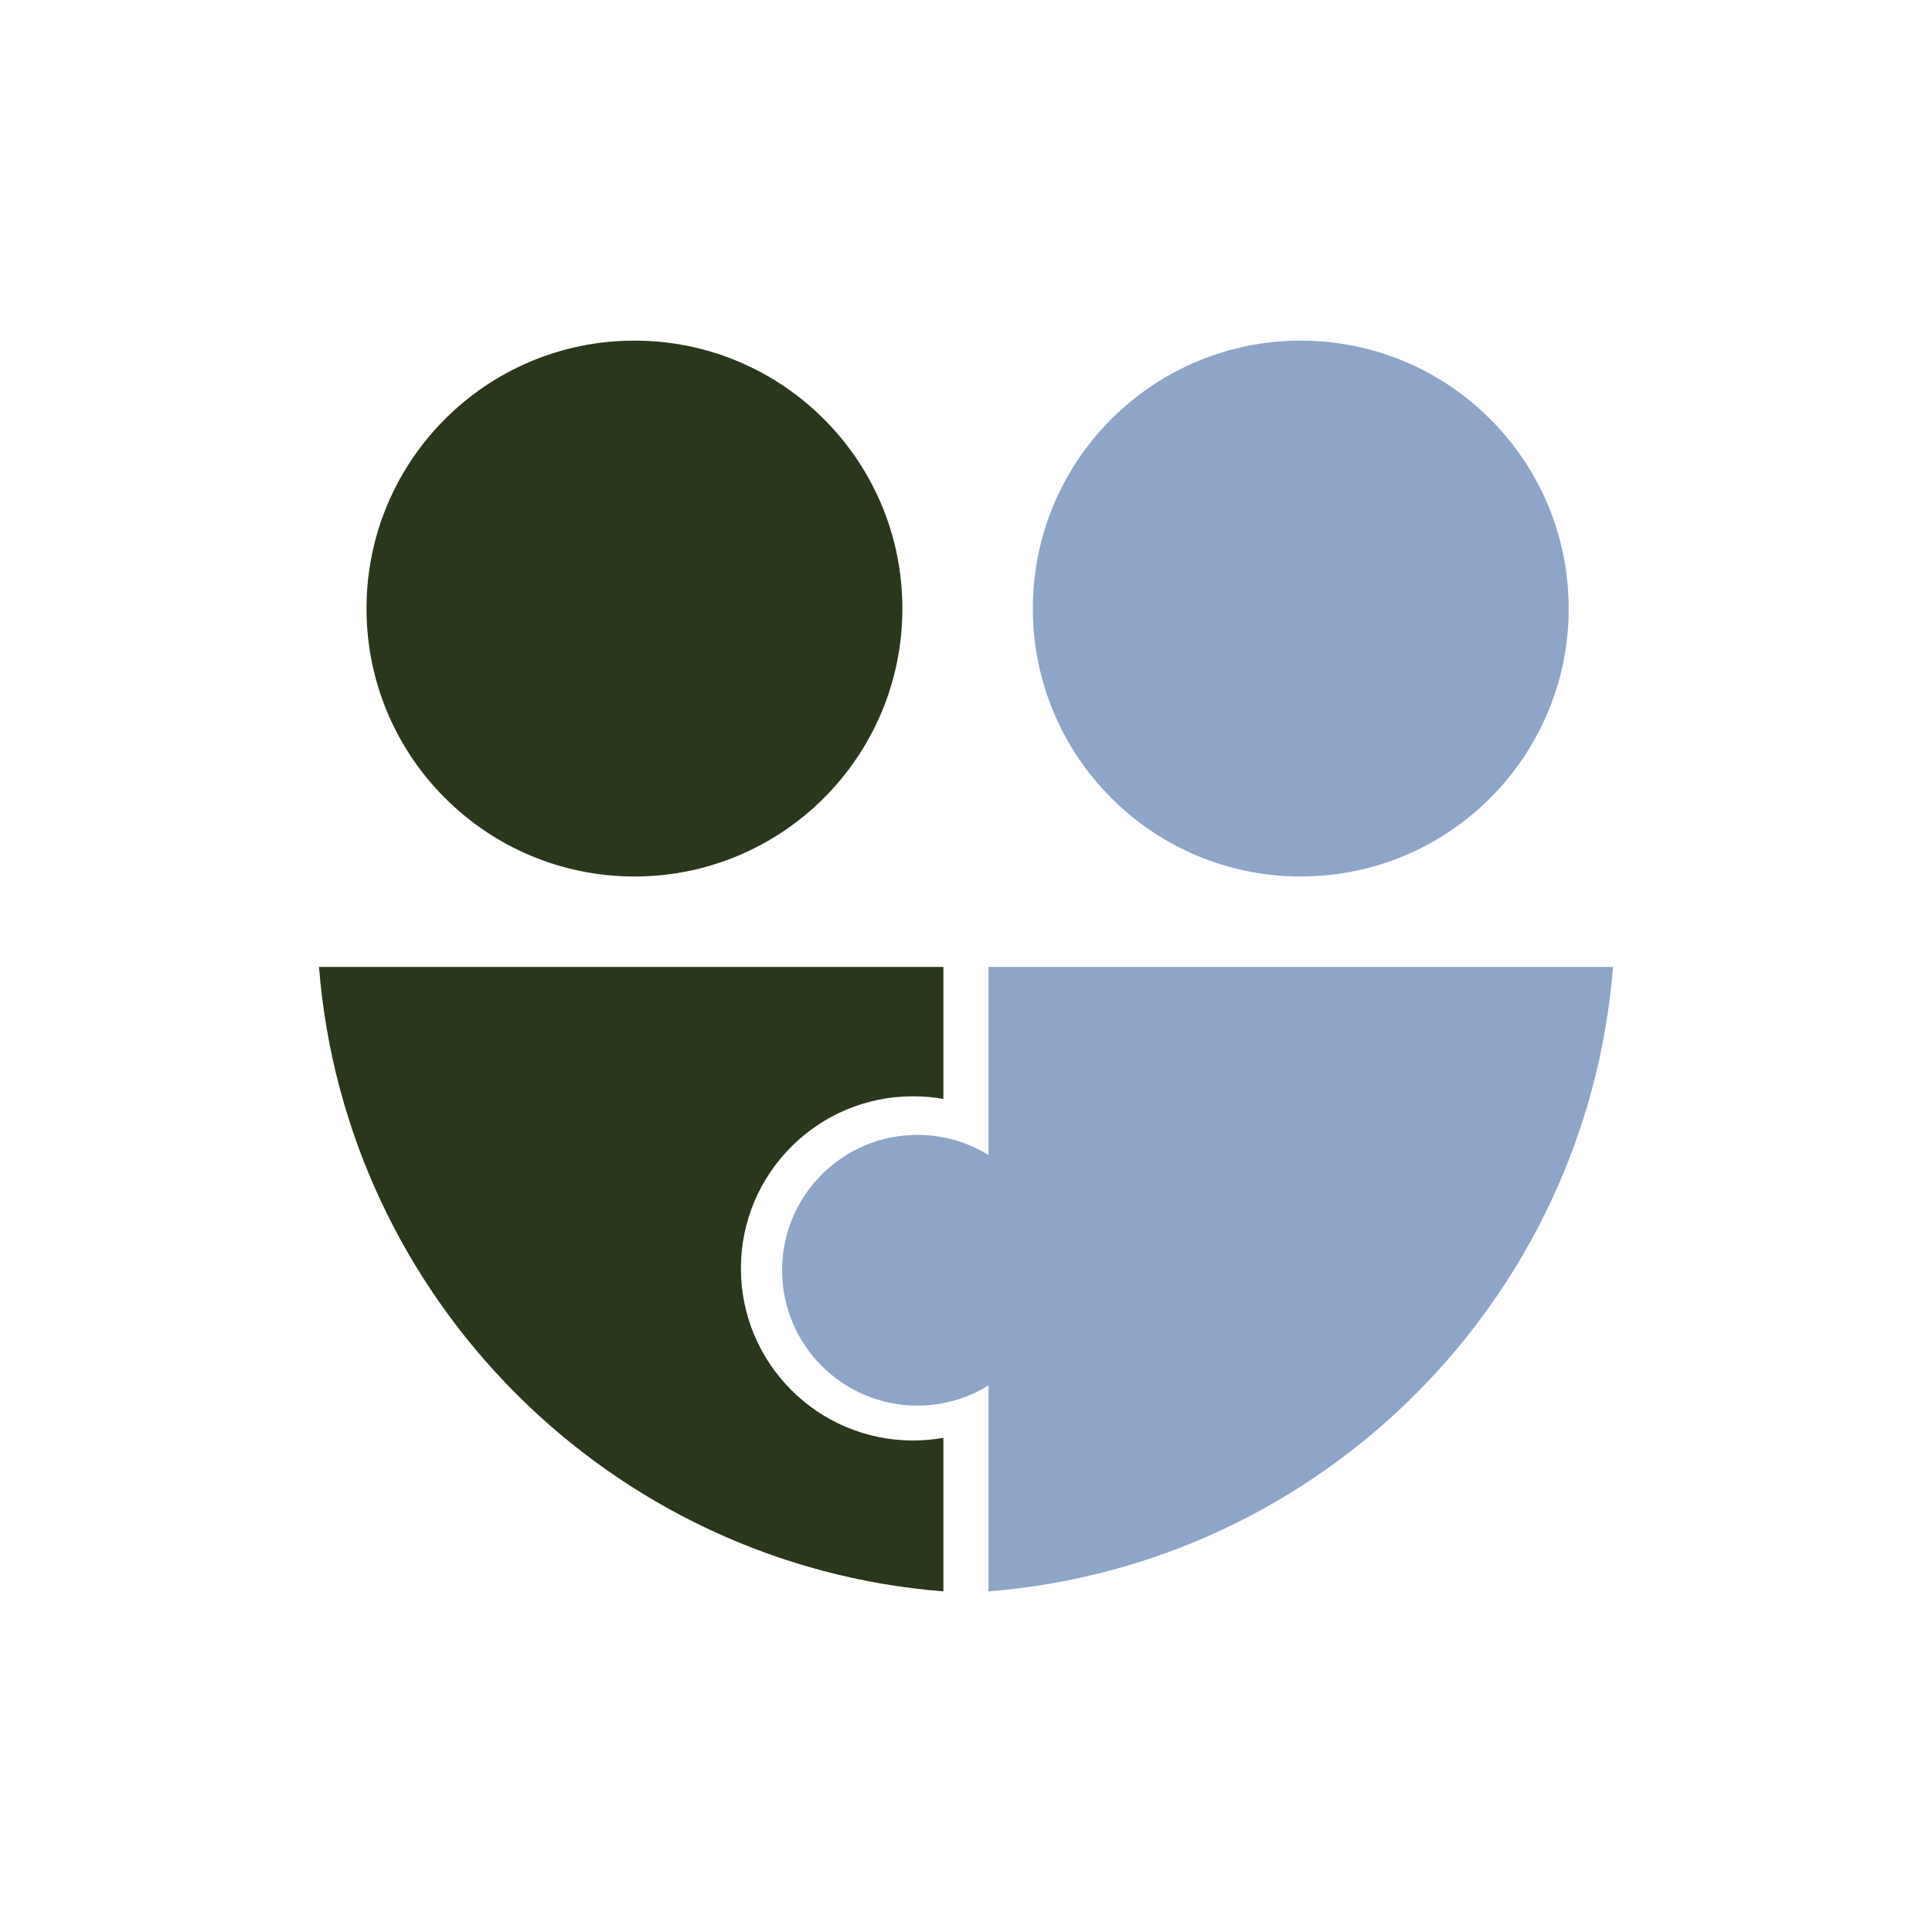 <?xml version="1.0" encoding="UTF-8"?>
<svg id="_Шар_1" data-name="Шар 1" xmlns="http://www.w3.org/2000/svg" viewBox="0 0 2834.65 2834.65">
  <defs>
    <style>
      .cls-1 {
        fill: #2a371c;
      }

      .cls-2 {
        fill: #8ea5c8;
      }
    </style>
  </defs>
  <g>
    <circle class="cls-1" cx="930.86" cy="892.88" r="393.12"/>
    <path class="cls-1" d="M1087.07,1860.98c0,139.45,113.05,252.51,252.51,252.51,15.23,0,30.08-1.35,44.56-3.91v225.32c-488.07-38.74-877.47-428.14-916.12-916.21h916.12v193.7c-14.48-2.56-29.33-3.91-44.56-3.91-139.45,0-252.51,113.05-252.51,252.51Z"/>
  </g>
  <g>
    <path class="cls-2" d="M2366.62,1418.71c-38.72,488.09-428.12,877.5-916.27,916.16v-302.09c-30.33,18.74-66.06,29.53-104.29,29.53-109.63,0-198.55-88.91-198.55-198.6s88.91-198.6,198.55-198.6c38.24,0,73.96,10.79,104.29,29.53v-275.93h916.27Z"/>
    <circle class="cls-2" cx="1908.49" cy="892.88" r="393.12"/>
  </g>
</svg>